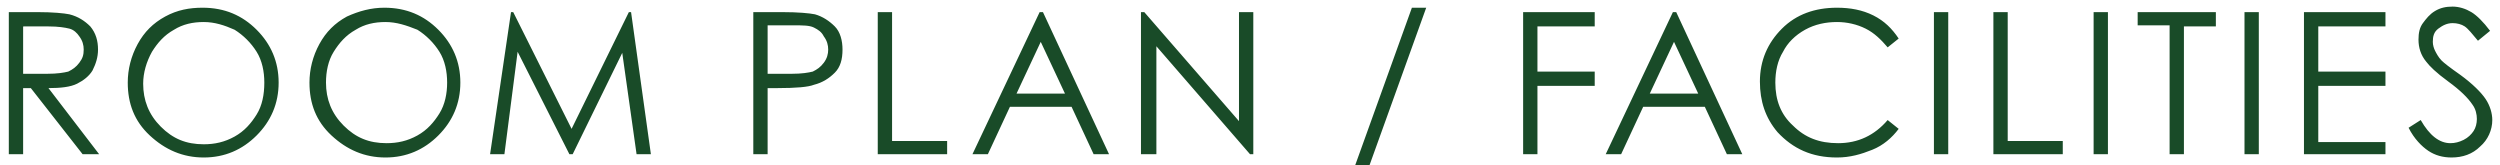 <svg xmlns="http://www.w3.org/2000/svg" xml:space="preserve" id="_レイヤー_2" x="0" y="0" style="enable-background:new 0 0 227 15" version="1.1" viewBox="0 0 227 15"><style>.st0{fill:#194b28}</style><path d="M.8 1.1h2.6c1.4 0 2.4.1 2.9.2.8.2 1.4.6 1.9 1.1.5.6.7 1.3.7 2.1 0 .7-.2 1.3-.5 1.9-.3.5-.8.9-1.4 1.2-.6.3-1.5.4-2.6.4L9 14H7.5L2.8 8h-.7v6H.8V1.1zm1.3 1.2v4.4h2.2c.9 0 1.5-.1 1.9-.2.4-.2.7-.4 1-.8s.4-.7.4-1.2c0-.4-.1-.8-.4-1.2-.2-.3-.5-.6-.9-.7s-1-.2-1.9-.2H2.1zM18.4.7c2 0 3.6.7 4.9 2 1.3 1.3 2 2.9 2 4.8s-.7 3.5-2 4.8-2.9 2-4.8 2-3.5-.7-4.9-2-2-2.9-2-4.8c0-1.2.3-2.4.9-3.5s1.4-1.9 2.5-2.5 2.2-.8 3.4-.8zm.1 1.3c-1 0-1.9.2-2.7.7-.9.5-1.5 1.2-2 2-.5.9-.8 1.9-.8 2.9 0 1.5.5 2.8 1.6 3.9s2.3 1.6 3.9 1.6c1 0 1.9-.2 2.8-.7.9-.5 1.5-1.2 2-2s.7-1.8.7-2.9c0-1-.2-2-.7-2.8s-1.2-1.5-2-2c-.9-.4-1.8-.7-2.8-.7zM34.9.7c2 0 3.6.7 4.9 2 1.3 1.3 2 2.9 2 4.8s-.7 3.5-2 4.8-2.9 2-4.8 2-3.5-.7-4.9-2-2-2.9-2-4.8c0-1.2.3-2.4.9-3.5s1.4-1.9 2.5-2.5c1.1-.5 2.2-.8 3.4-.8zM35 2c-1 0-1.9.2-2.7.7-.9.5-1.5 1.2-2 2s-.7 1.8-.7 2.8c0 1.5.5 2.8 1.6 3.9s2.3 1.6 3.9 1.6c1 0 1.9-.2 2.8-.7.9-.5 1.5-1.2 2-2s.7-1.8.7-2.8c0-1-.2-2-.7-2.8s-1.2-1.5-2-2C36.9 2.3 36 2 35 2zM44.5 14l1.9-12.9h.2l5.3 10.6 5.2-10.6h.2L59.1 14h-1.3l-1.3-9.2L52 14h-.3L47 4.7 45.8 14h-1.3zM68.4 1.1H71c1.5 0 2.5.1 3 .2.7.2 1.3.6 1.8 1.1s.7 1.3.7 2.1c0 .9-.2 1.6-.7 2.1s-1.1.9-1.9 1.1c-.5.2-1.6.3-3.3.3h-.9v6h-1.3V1.1zm1.3 1.2v4.4h2.2c.9 0 1.5-.1 1.9-.2.4-.2.7-.4 1-.8s.4-.8.4-1.2c0-.4-.1-.8-.4-1.2-.2-.4-.5-.6-.9-.8-.4-.2-1-.2-1.9-.2h-2.3zM79.7 1.1H81v11.7h5V14h-6.3V1.1zM94.7 1.1l6 12.9h-1.4l-2-4.3h-5.6l-2 4.3h-1.4l6.1-12.9h.3zm-.2 2.7-2.2 4.7h4.4l-2.2-4.7zM103.6 14V1.1h.3l8.6 9.9V1.1h1.3V14h-.3L105 4.2V14h-1.4zM129.5.7l-5.4 15h-1.3l5.4-15h1.3zM138.3 1.1h6.5v1.3h-5.2v4.1h5.2v1.3h-5.2V14h-1.3V1.1zM152.2 1.1l6 12.9h-1.4l-2-4.3h-5.6l-2 4.3h-1.4l6.1-12.9h.3zm-.2 2.7-2.2 4.7h4.4L152 3.8zM172.4 3.5l-1 .8c-.6-.7-1.2-1.3-2-1.7s-1.7-.6-2.6-.6c-1 0-2 .2-2.9.7s-1.6 1.2-2 2c-.5.8-.7 1.8-.7 2.8 0 1.6.5 2.9 1.6 3.9 1.1 1.1 2.4 1.6 4.1 1.6 1.8 0 3.3-.7 4.5-2.1l1 .8c-.6.8-1.4 1.5-2.4 1.9s-2 .7-3.2.7c-2.3 0-4-.8-5.4-2.3-1.1-1.3-1.6-2.8-1.6-4.6 0-1.9.7-3.5 2-4.8 1.3-1.3 3-1.9 5-1.9 1.2 0 2.3.2 3.3.7s1.7 1.2 2.3 2.1zM175.6 1.1h1.3V14h-1.3V1.1zM181 1.1h1.3v11.7h5V14H181V1.1zM190.1 1.1h1.3V14h-1.3V1.1zM194.1 2.3V1.1h7.1v1.3h-2.9V14H197V2.3h-2.9zM203.8 1.1h1.3V14h-1.3V1.1zM209.2 1.1h7.4v1.3h-6.1v4.1h6.1v1.3h-6.1v5.1h6.1V14h-7.4V1.1zM218.7 11.6l1.1-.7c.8 1.4 1.7 2.1 2.7 2.1.4 0 .8-.1 1.2-.3s.7-.5.9-.8.3-.7.3-1.1c0-.4-.1-.9-.4-1.3-.4-.6-1.1-1.3-2.2-2.1s-1.7-1.4-2-1.8c-.5-.6-.7-1.3-.7-2 0-.6.1-1.1.4-1.5s.6-.8 1.1-1.1c.5-.3 1-.4 1.6-.4.6 0 1.2.2 1.7.5s1.1.9 1.7 1.7l-1.1.9c-.5-.6-.9-1.1-1.2-1.3-.3-.2-.7-.3-1.1-.3-.5 0-.9.2-1.3.5s-.5.7-.5 1.2c0 .3.1.6.2.8s.3.6.6.9c.2.2.7.6 1.7 1.3 1.1.8 1.9 1.6 2.3 2.2s.6 1.3.6 1.9c0 .9-.4 1.8-1.1 2.4-.7.7-1.6 1-2.6 1-.8 0-1.5-.2-2.1-.6s-1.3-1.1-1.8-2.1z" class="st0"/></svg>